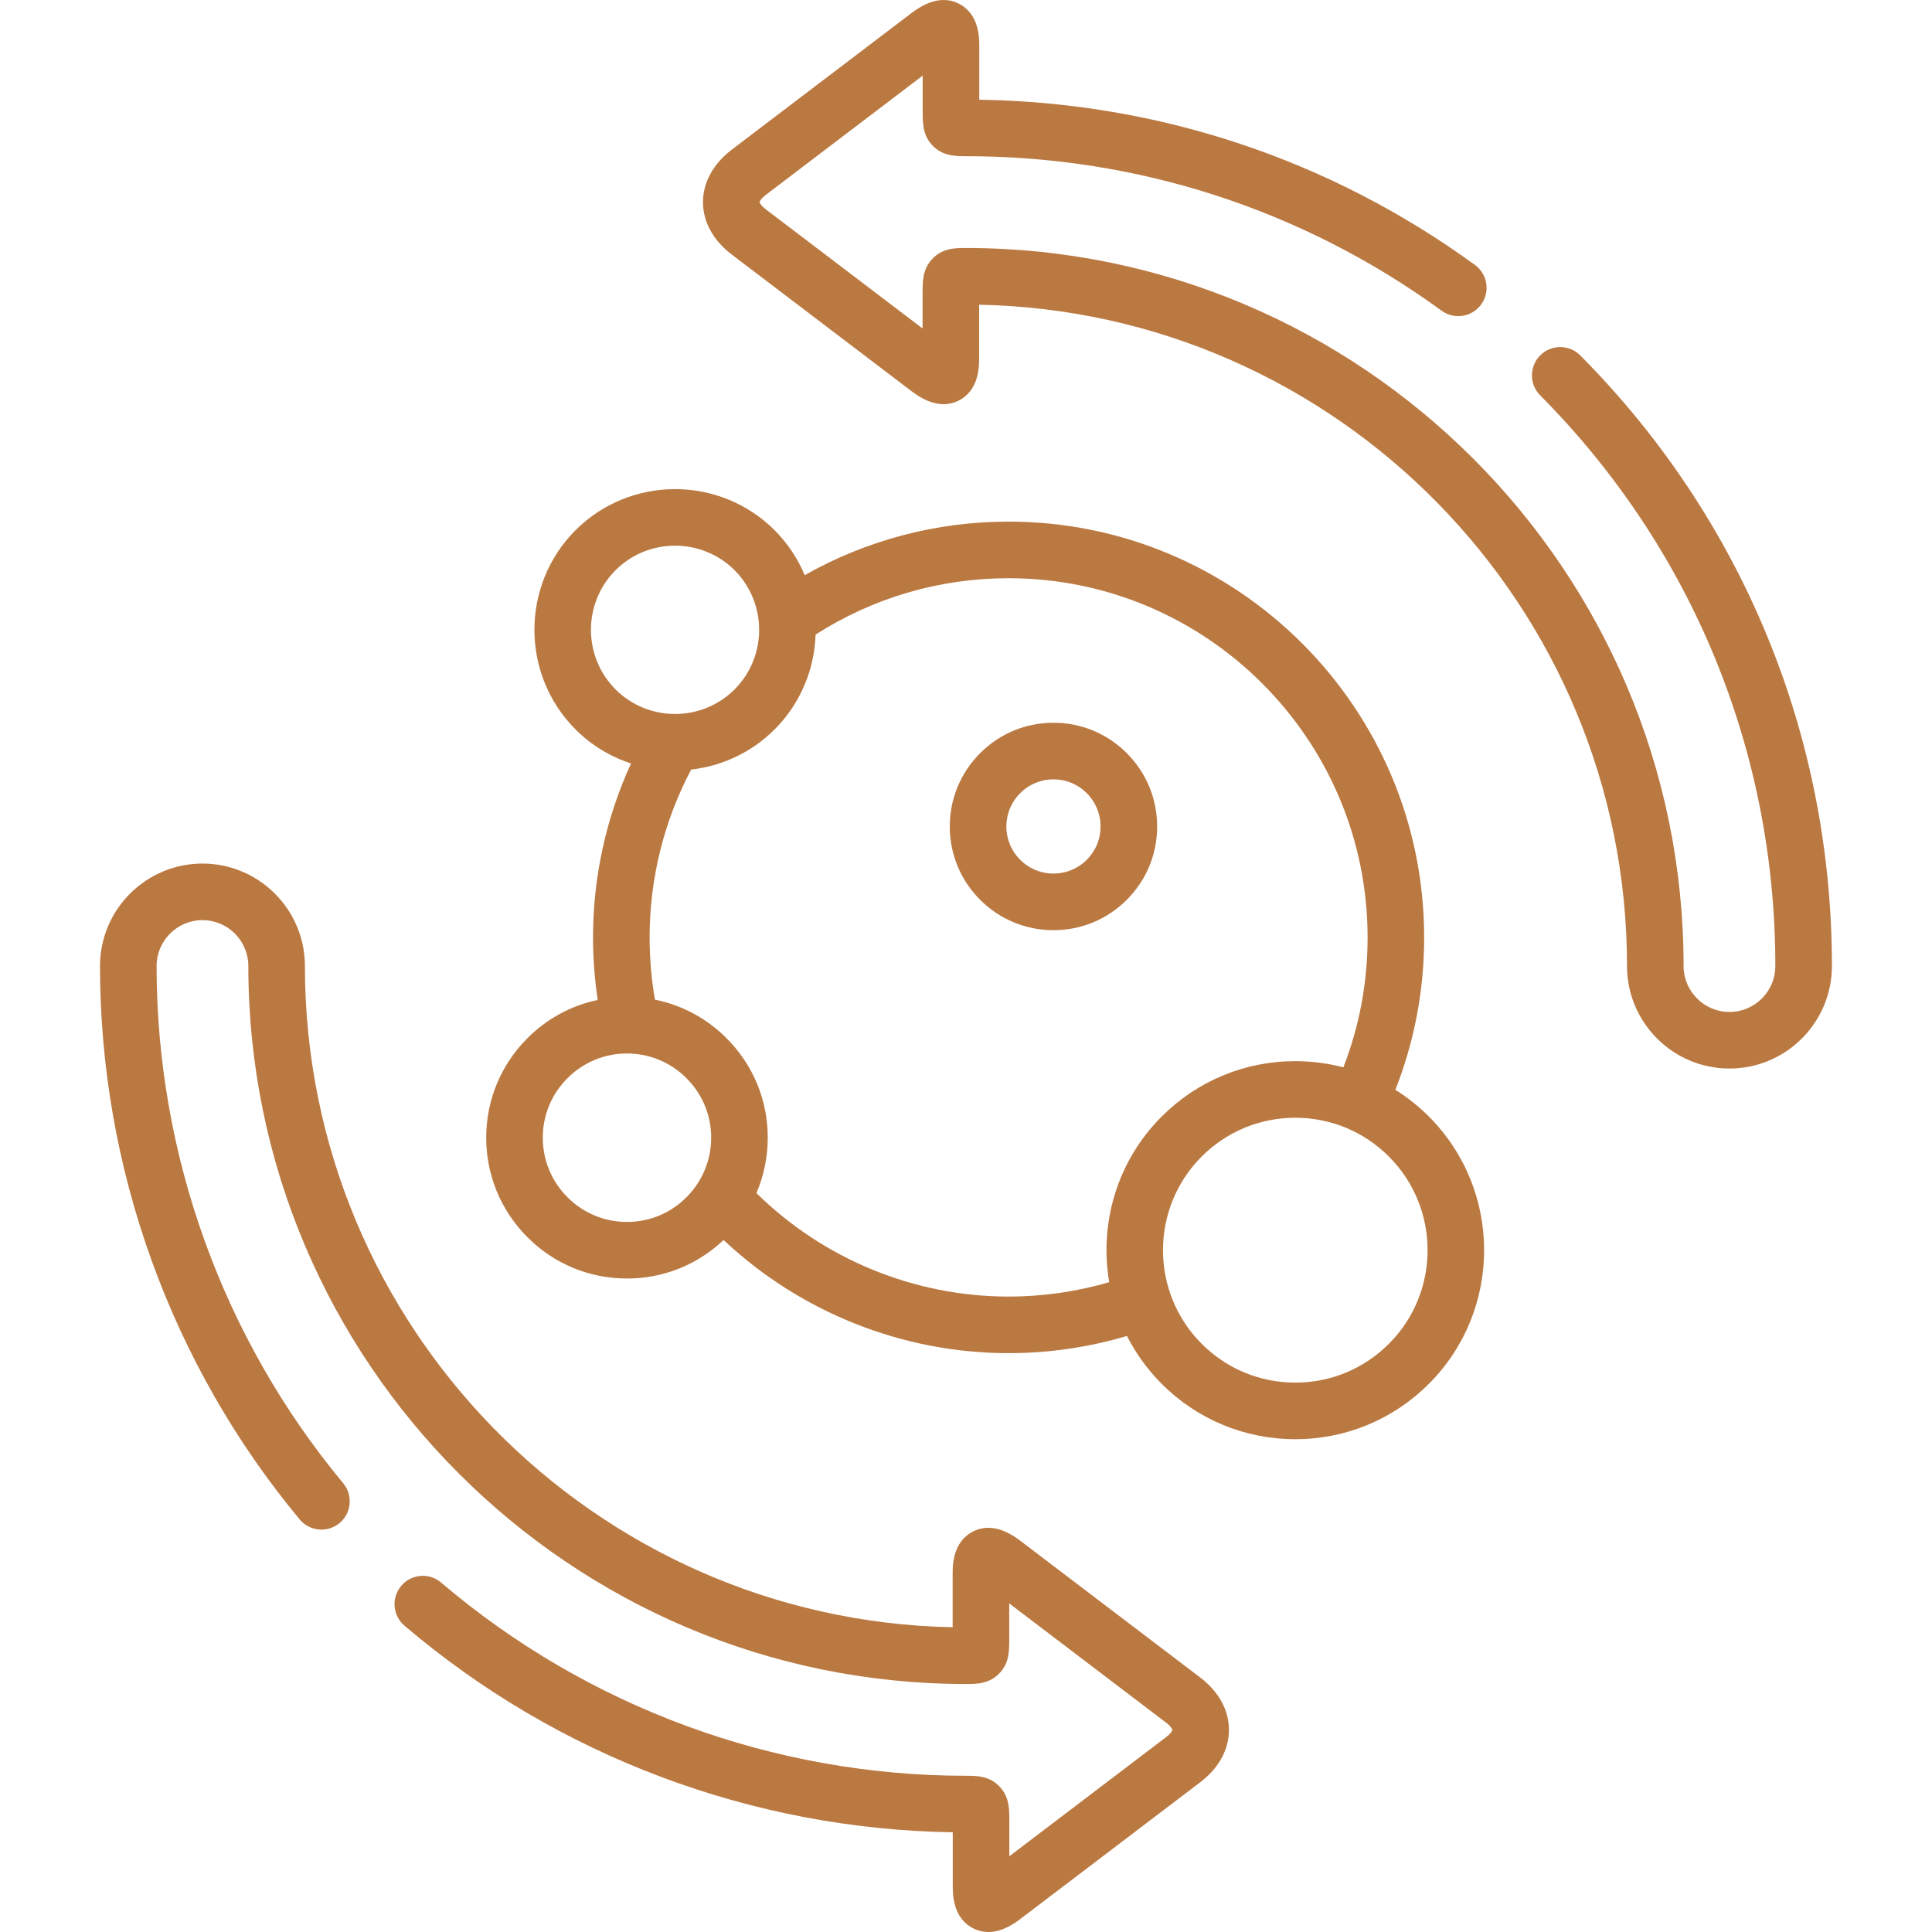 <svg width="80" height="80" viewBox="0 0 80 80" fill="none" xmlns="http://www.w3.org/2000/svg">
<g id="008-metabolism 1">
<path id="Vector" d="M49.697 69.46L42.303 63.841C41.992 63.605 41.167 62.98 40.303 63.409C39.447 63.834 39.447 64.832 39.447 65.159V67.381C24.607 67.086 12.626 54.918 12.626 40.002C12.626 37.662 10.723 35.758 8.383 35.758C6.044 35.758 4.141 37.662 4.141 40.002C4.141 48.364 7.077 56.501 12.409 62.916C12.823 63.413 13.562 63.481 14.059 63.068C14.557 62.654 14.624 61.915 14.211 61.417C9.228 55.423 6.484 47.817 6.484 40.002C6.484 38.954 7.336 38.101 8.383 38.101C9.431 38.101 10.283 38.954 10.283 40.002C10.283 56.394 23.614 69.731 40 69.731C40.439 69.731 40.986 69.731 41.412 69.257C41.79 68.837 41.79 68.368 41.79 67.872V66.394L48.28 71.327C48.493 71.489 48.544 71.608 48.546 71.63C48.544 71.654 48.493 71.773 48.279 71.936L41.794 76.864V75.404C41.794 74.905 41.794 74.433 41.421 74.012C40.993 73.531 40.443 73.531 40 73.531C32.039 73.531 24.321 70.69 18.268 65.532C17.776 65.112 17.036 65.171 16.616 65.664C16.197 66.156 16.256 66.896 16.748 67.316C23.086 72.717 31.129 75.743 39.452 75.871V78.103C39.452 78.431 39.452 79.429 40.309 79.854C40.52 79.958 40.729 80 40.928 80C41.545 80 42.072 79.598 42.304 79.42L49.696 73.802C50.465 73.218 50.889 72.447 50.888 71.631C50.888 70.815 50.465 70.044 49.697 69.46Z" fill="#BB7942"/>
<path id="Vector_2" d="M65.436 14.717C64.98 14.258 64.238 14.256 63.779 14.712C63.321 15.168 63.318 15.91 63.774 16.369C70.054 22.692 73.513 31.085 73.513 40.002C73.513 41.05 72.661 41.903 71.613 41.903C70.566 41.903 69.714 41.05 69.714 40.002C69.714 23.607 56.383 10.269 39.996 10.269C39.553 10.269 39.001 10.269 38.573 10.753C38.202 11.174 38.202 11.646 38.202 12.161V13.601L31.717 8.673C31.506 8.513 31.454 8.391 31.452 8.37C31.454 8.348 31.506 8.225 31.717 8.064L38.206 3.132V4.595C38.206 5.09 38.206 5.558 38.568 5.976C38.995 6.468 39.563 6.467 39.996 6.468C47.128 6.468 53.94 8.68 59.696 12.866C60.219 13.247 60.952 13.131 61.332 12.607C61.713 12.084 61.597 11.351 61.074 10.97C55.066 6.602 47.984 4.242 40.549 4.129V1.897C40.549 1.569 40.549 0.572 39.693 0.147C38.829 -0.283 38.004 0.343 37.692 0.579L30.298 6.199C29.531 6.785 29.109 7.556 29.109 8.373C29.11 9.188 29.533 9.957 30.3 10.54L37.693 16.159C38.003 16.394 38.828 17.019 39.69 16.591C40.544 16.166 40.544 15.168 40.544 14.84V12.618C55.387 12.912 67.371 25.083 67.371 40.002C67.371 42.342 69.274 44.246 71.613 44.246C73.952 44.246 75.856 42.342 75.856 40.002C75.856 30.462 72.155 21.482 65.436 14.717Z" fill="#BB7942"/>
<path id="Vector_3" d="M47.915 34.228C47.916 33.078 47.469 31.998 46.657 31.186C45.846 30.374 44.768 29.927 43.622 29.927C42.475 29.927 41.397 30.374 40.586 31.186C39.774 31.998 39.327 33.078 39.328 34.228C39.329 35.375 39.776 36.452 40.586 37.259C41.397 38.07 42.475 38.517 43.622 38.517C44.767 38.517 45.845 38.071 46.656 37.26C47.467 36.452 47.914 35.375 47.915 34.228ZM45.002 35.6C45.002 35.6 45.001 35.601 45.001 35.602C44.632 35.97 44.142 36.173 43.622 36.173C43.101 36.173 42.611 35.97 42.241 35.6C41.874 35.234 41.672 34.746 41.671 34.226C41.671 33.703 41.874 33.212 42.243 32.843C42.611 32.474 43.101 32.271 43.622 32.271C44.142 32.271 44.632 32.474 45.001 32.843C45.37 33.212 45.573 33.703 45.572 34.226C45.572 34.746 45.369 35.234 45.002 35.6Z" fill="#BB7942"/>
<path id="Vector_4" d="M57.778 45.127C58.569 43.121 58.971 41.004 58.971 38.817C58.971 29.323 51.252 21.599 41.763 21.599C38.778 21.599 35.891 22.363 33.321 23.816C33.038 23.139 32.623 22.505 32.074 21.954C29.801 19.686 26.103 19.686 23.829 21.956C21.562 24.23 21.562 27.929 23.831 30.204C24.498 30.871 25.289 31.34 26.13 31.614C25.097 33.859 24.556 36.319 24.556 38.817C24.556 39.686 24.622 40.552 24.75 41.406C23.655 41.636 22.649 42.178 21.842 42.987C20.741 44.086 20.134 45.549 20.133 47.105C20.132 48.663 20.739 50.129 21.84 51.231C22.94 52.334 24.404 52.941 25.962 52.941C27.464 52.941 28.877 52.375 29.962 51.346C33.141 54.338 37.372 56.031 41.763 56.031C43.438 56.031 45.081 55.789 46.664 55.319C47.027 56.033 47.506 56.704 48.102 57.301C49.58 58.78 51.545 59.594 53.635 59.594C55.724 59.594 57.689 58.78 59.167 57.301C62.217 54.25 62.217 49.285 59.167 46.233C58.742 45.807 58.275 45.439 57.778 45.127ZM25.486 23.614C26.166 22.934 27.06 22.595 27.953 22.595C28.846 22.595 29.739 22.934 30.417 23.611C31.774 24.972 31.774 27.186 30.418 28.547C29.058 29.903 26.845 29.903 25.488 28.547C24.131 27.186 24.131 24.972 25.486 23.614ZM28.424 49.576C27.767 50.235 26.893 50.598 25.962 50.598C25.031 50.598 24.156 50.235 23.498 49.575C22.838 48.915 22.475 48.038 22.476 47.106C22.476 46.177 22.839 45.303 23.499 44.645C24.156 43.986 25.031 43.623 25.962 43.623C26.893 43.623 27.767 43.986 28.426 44.647C29.084 45.303 29.447 46.177 29.448 47.106C29.448 48.038 29.085 48.915 28.425 49.575C28.425 49.575 28.425 49.576 28.424 49.576ZM41.764 53.688C37.855 53.688 34.094 52.135 31.322 49.403C31.629 48.686 31.791 47.908 31.791 47.105C31.79 45.549 31.183 44.087 30.083 42.989C29.261 42.165 28.236 41.618 27.12 41.394C26.974 40.547 26.899 39.684 26.899 38.817C26.899 36.384 27.493 33.994 28.62 31.866C29.883 31.722 31.108 31.169 32.074 30.205C32.075 30.204 32.076 30.203 32.076 30.203C33.16 29.116 33.724 27.704 33.772 26.277C36.16 24.748 38.91 23.943 41.764 23.943C49.96 23.943 56.629 30.615 56.629 38.817C56.629 40.681 56.291 42.486 55.626 44.196C54.984 44.028 54.317 43.94 53.635 43.94C51.546 43.94 49.581 44.755 48.103 46.233C46.24 48.096 45.517 50.673 45.929 53.093C44.583 53.485 43.187 53.688 41.764 53.688ZM57.511 55.644C56.475 56.68 55.099 57.251 53.635 57.251C52.171 57.251 50.795 56.68 49.759 55.644C47.623 53.507 47.623 50.028 49.759 47.89C50.795 46.854 52.171 46.284 53.635 46.284C55.099 46.284 56.475 46.854 57.511 47.89C59.647 50.028 59.647 53.507 57.511 55.644Z" fill="#BB7942"/>
</g>
</svg>
